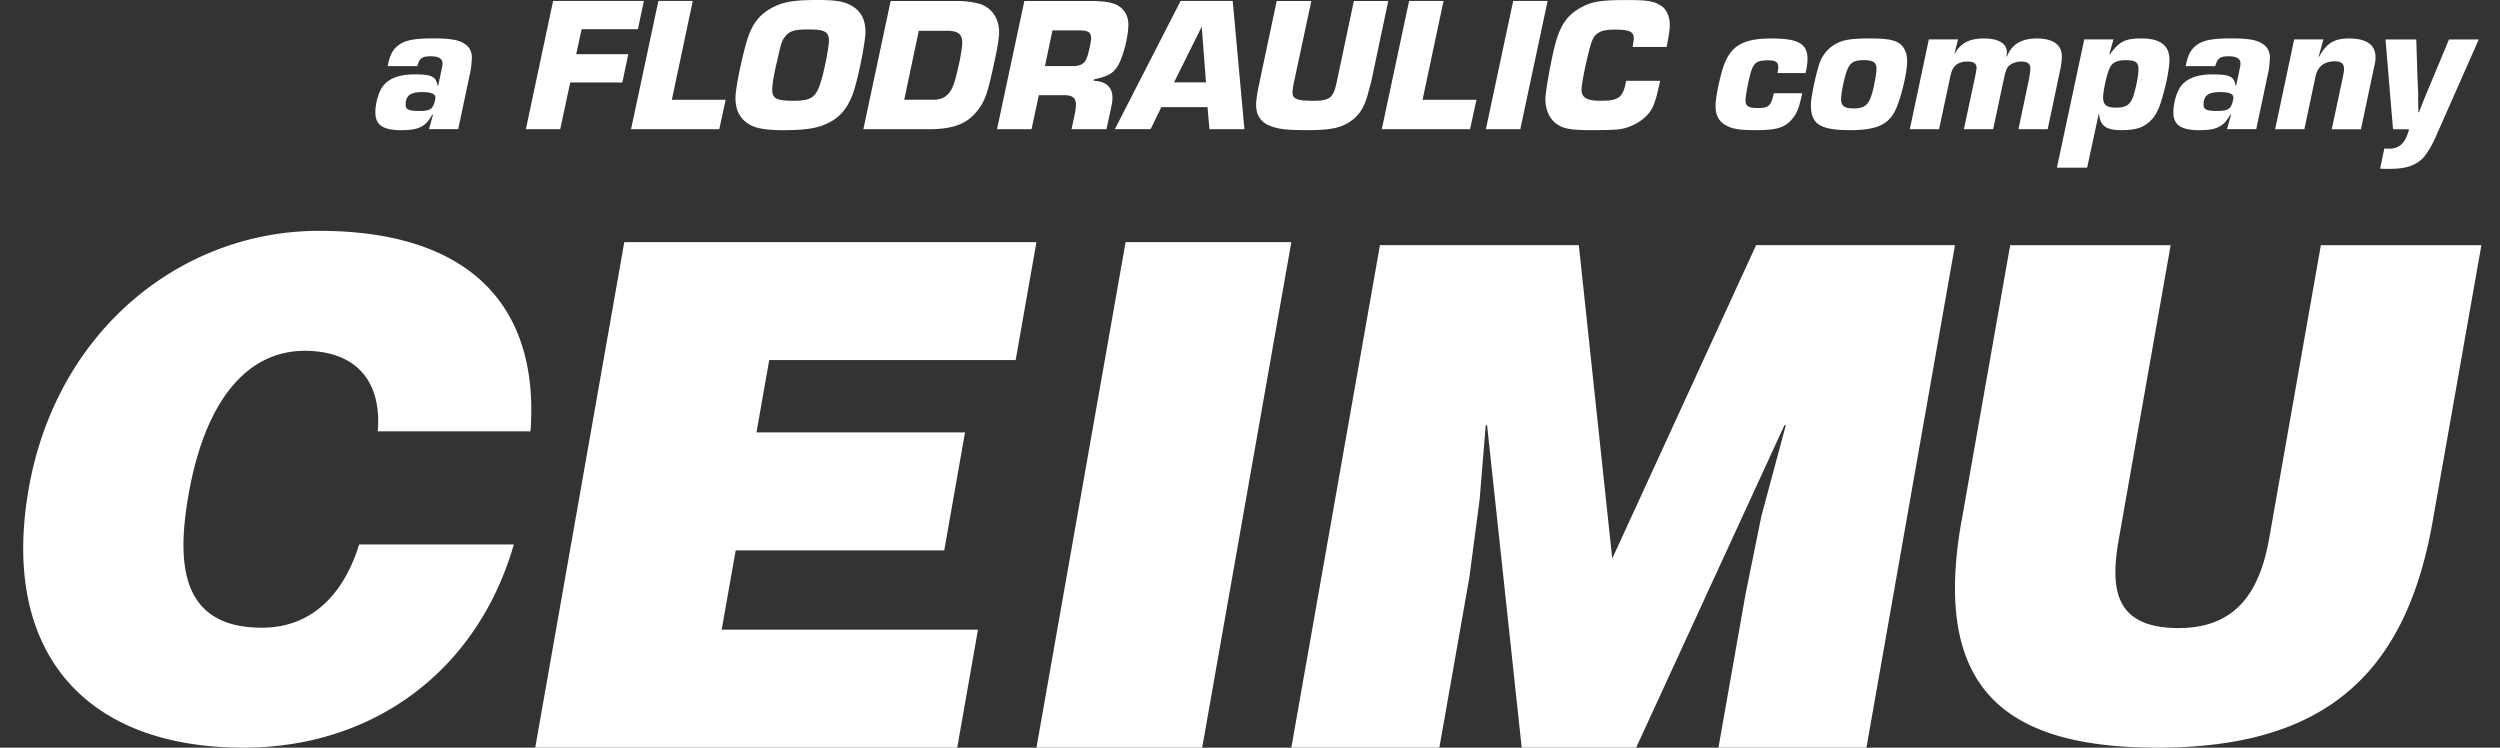 <svg xmlns="http://www.w3.org/2000/svg" width="107" height="32"><rect width="100%" height="100%" fill="#333333" stroke="none"/><g fill="#FFF" fill-rule="nonzero"><path d="M17.194 5.57c.724 0 1.029-.148 1.308-.666h.032l-.173.624h1.25l.528-2.494c.025-.108.057-.453.057-.584a.689.689 0 0 0-.165-.453c-.262-.263-.625-.354-1.465-.354-.89 0-1.268.083-1.571.339-.214.188-.313.402-.402.847h1.268c.091-.34.205-.42.576-.42.336 0 .502.1.502.305a.838.838 0 0 1-.026.197l-.156.75h-.026c-.074-.388-.256-.477-.987-.477-.61 0-1.045.149-1.308.445-.214.24-.37.75-.37 1.186 0 .535.33.758 1.128.758V5.57Zm.855-1.63c.411 0 .585.074.585.24a.897.897 0 0 1-.115.387c-.09.131-.239.182-.542.182-.484 0-.616-.057-.616-.263 0-.387.197-.544.69-.544l-.002-.002ZM24.406 3.529h2.23l.255-1.209h-2.23l.232-1.069h2.409L27.558.04h-3.885l-1.166 5.49h1.47zM30.785 5.53l.273-1.26h-2.303L29.65.04h-1.471l-1.17 5.49zM33.577 5.57c.847 0 1.357-.074 1.762-.256.559-.239.906-.624 1.152-1.266.205-.535.55-2.214.55-2.674 0-.584-.222-.955-.699-1.186C36.046.048 35.692 0 34.96 0c-.89 0-1.334.066-1.745.248-.593.27-.92.624-1.16 1.234-.23.625-.576 2.23-.576 2.708 0 .42.114.724.362.963.337.314.767.42 1.736.42V5.57Zm-.336-2.87c.196-.881.222-.955.362-1.135.188-.24.396-.305.995-.305.707 0 .88.1.88.493 0 .24-.18 1.2-.321 1.662-.214.75-.411.898-1.194.898-.733 0-.913-.1-.913-.477 0-.188.066-.61.188-1.134l.003-.003ZM39.743 5.53c.971 0 1.554-.188 1.99-.675.402-.462.519-.764.806-2.115.149-.664.223-1.119.223-1.366 0-.61-.345-1.086-.898-1.226a3.687 3.687 0 0 0-.872-.106H38.12L36.952 5.53h2.79Zm-.42-4.213h1.195c.484 0 .666.14.666.51 0 .148-.057.542-.14.913-.164.74-.255 1.02-.402 1.209-.188.239-.379.321-.75.321H38.7l.624-2.953ZM44.149 5.53l.313-1.456h1.095c.345 0 .493.122.493.41 0 .091-.017.206-.032.314l-.157.732h1.497l.214-1.003a1.5 1.5 0 0 0 .04-.345c0-.454-.27-.7-.806-.725l.008-.057c.585-.131.79-.239.987-.518.24-.337.493-1.275.493-1.828 0-.379-.18-.683-.502-.847-.23-.114-.576-.165-1.185-.165h-2.765l-1.17 5.488H44.15Zm.897-4.23h1.103c.437 0 .55.074.55.354 0 .122-.099.575-.164.772-.1.297-.271.403-.642.403h-1.169l.322-1.531V1.3ZM49.245 5.53l.461-.946h1.976l.082.946h1.497L52.76.04H50.53l-2.814 5.488h1.53l-.001.002Zm2.189-4.393.182 2.386H50.25l1.186-2.386h-.002ZM54.31 5.365c.353.157.723.205 1.627.205s1.366-.074 1.753-.304c.445-.271.676-.602.847-1.21.115-.427.132-.476.149-.55l.732-3.464h-1.473l-.741 3.504c-.14.65-.297.767-1.004.767-.707 0-.88-.083-.88-.362 0-.066.016-.223.04-.328l.764-3.58h-1.482l-.758 3.58c-.074.353-.123.681-.123.855 0 .428.182.724.544.89l.004-.003ZM62.918 5.53l.273-1.26h-2.305l.897-4.23H60.31l-1.17 5.49zM66.238.04h-1.473l-1.17 5.49h1.474zM66.6 5.283c.296.23.61.287 1.554.287.65 0 1.037-.016 1.217-.048.436-.074.89-.32 1.16-.633.223-.248.329-.536.485-1.266.009-.017.024-.091.04-.166H69.6c-.131.716-.313.856-1.086.856-.601 0-.824-.131-.824-.485 0-.288.288-1.637.436-2.041.14-.388.394-.519.979-.519.641 0 .821.083.821.38 0 .048-.017.156-.032.255 0 .017-.008.058-.017.106h1.457c.114-.607.131-.732.131-.963 0-.328-.131-.633-.345-.781-.313-.214-.576-.263-1.505-.263-1.103 0-1.497.066-1.967.328-.601.337-.898.79-1.118 1.696-.174.693-.387 1.933-.387 2.215 0 .444.165.823.453 1.046l.004-.004ZM73.845 5.348c.28.172.601.222 1.325.222.89 0 1.243-.114 1.554-.501.189-.223.28-.462.411-1.078h-1.217c-.115.542-.214.633-.69.633-.388 0-.52-.083-.52-.328 0-.23.172-1.095.272-1.334.114-.296.27-.379.692-.379.322 0 .436.074.436.288 0 .066-.008.114-.031.256h1.2c.066-.28.083-.436.083-.616 0-.641-.405-.864-1.54-.864-1.317 0-1.844.362-2.14 1.474-.148.542-.254 1.135-.254 1.416 0 .388.14.65.419.815v-.004ZM79.18 5.57c1.087 0 1.597-.213 1.91-.79.24-.444.536-1.63.536-2.155 0-.387-.14-.667-.41-.815-.249-.123-.528-.165-1.258-.165-.496 0-.873.04-1.095.108-.485.157-.847.51-1.004 1.004-.165.518-.353 1.44-.353 1.736 0 .823.394 1.077 1.679 1.077h-.005Zm-.13-2.542c.122-.345.296-.453.715-.453.42 0 .55.1.55.379 0 .205-.13.897-.23 1.168-.132.388-.322.519-.75.519-.394 0-.536-.106-.536-.396 0-.254.123-.864.246-1.217h.004ZM83.478 3.258c.09-.444.305-.624.748-.624.248 0 .37.09.37.27 0 .058-.017.15-.057.354l-.485 2.272h1.252l.485-2.272c.033-.165.099-.336.156-.402.108-.131.33-.222.568-.222.262 0 .393.1.385.296a3.534 3.534 0 0 1-.057.445L86.39 5.53h1.251l.542-2.574a2.61 2.61 0 0 0 .066-.536c0-.502-.377-.773-1.061-.773-.684 0-1.086.256-1.292.773h-.023a.8.8 0 0 0 .023-.171c0-.388-.353-.602-.986-.602s-.995.206-1.243.642h-.017l.157-.602h-1.252L81.74 5.53h1.252l.484-2.272h.002ZM89.33 7.175l.494-2.295h.017c.048.502.296.69.946.69.453 0 .758-.057.987-.196.379-.231.584-.536.764-1.17.19-.64.314-1.29.314-1.653 0-.601-.394-.906-1.186-.906-.707 0-.955.123-1.366.684h-.025l.182-.642h-1.251l-1.17 5.488h1.295Zm.905-4.113c.114-.363.31-.485.75-.485.437 0 .541.09.541.41 0 .214-.082.667-.197 1.053-.123.427-.313.567-.756.567-.41 0-.56-.114-.56-.445 0-.205.107-.757.222-1.103v.003ZM94.147 5.57c.724 0 1.027-.148 1.309-.666h.034l-.174.624h1.251l.527-2.494c.026-.108.058-.453.058-.584a.689.689 0 0 0-.166-.453c-.262-.263-.624-.354-1.465-.354-.889 0-1.266.083-1.57.339-.214.188-.312.402-.405.847h1.268c.091-.34.206-.42.576-.42.337 0 .502.1.502.305a.838.838 0 0 1-.026.197l-.156.75h-.023c-.075-.388-.257-.477-.987-.477-.608 0-1.046.149-1.309.445-.213.24-.37.75-.37 1.186 0 .535.33.758 1.128.758l-.002-.003Zm.856-1.63c.41 0 .584.074.584.24a.897.897 0 0 1-.114.387c-.09.131-.24.182-.542.182-.485 0-.619-.057-.619-.263 0-.387.197-.544.69-.544V3.94ZM99.104 3.275c.09-.427.37-.65.823-.65.28 0 .396.1.396.322 0 .091-.008.14-.057.388l-.468 2.197h1.25l.575-2.716c.043-.189.049-.254.049-.362 0-.536-.379-.807-1.129-.807-.641 0-.963.197-1.291.79h-.017l.205-.75h-1.25l-.814 3.843h1.251l.477-2.255ZM103.704 6.765c.157-.166.394-.55.576-.979l1.81-4.096h-1.274l-.65 1.562-.328.781-.157.388-.148.387h-.025l-.009-.387v-.388l-.034-.78-.048-1.563H102.1l.321 3.842h.69c-.17.61-.41.832-.872.832-.034 0-.09 0-.19-.008l-.18.864c.23.008.362.008.387.008.707 0 1.112-.131 1.448-.461v-.002ZM61.604 32l1.285-7.288.44-3.345.26-3.167h.058L65.129 32h4.897l6.347-13.8h.06l-1.044 3.883-.68 3.345L73.55 32h6.333l3.79-21.507h-8.512l-6.157 13.413-1.43-13.413h-8.512L55.269 32zM22.705 18.46c.396-5.4-2.632-8.58-9.053-8.58-5.867 0-11.224 4.231-12.422 11.03C.025 27.738 3.476 32 10.423 32c5.543 0 10.002-3.269 11.57-8.698h-6.622c-.618 2.016-1.941 3.564-4.16 3.564-3.502 0-3.657-2.774-3.136-5.721.716-4.059 2.54-6.13 4.963-6.13 2.16 0 3.31 1.256 3.13 3.445h6.537ZM40.969 32l.889-5.05h-10.97l.6-3.394h8.926l.889-5.049h-8.926l.546-3.096H43.47l.89-5.049H26.72L22.908 32zM51.453 32l3.816-21.638h-7.093L44.36 32zM83.95 22.31c-1.272 7.217 1.9 9.69 8.39 9.69 6.956 0 10.587-2.939 11.773-9.661l2.09-11.844h-6.87l-2.211 12.543c-.4 2.272-1.404 3.843-3.877 3.843-2.824 0-2.92-1.775-2.553-3.843l2.212-12.543h-6.868L83.953 22.31h-.002Z"/></g></svg>
